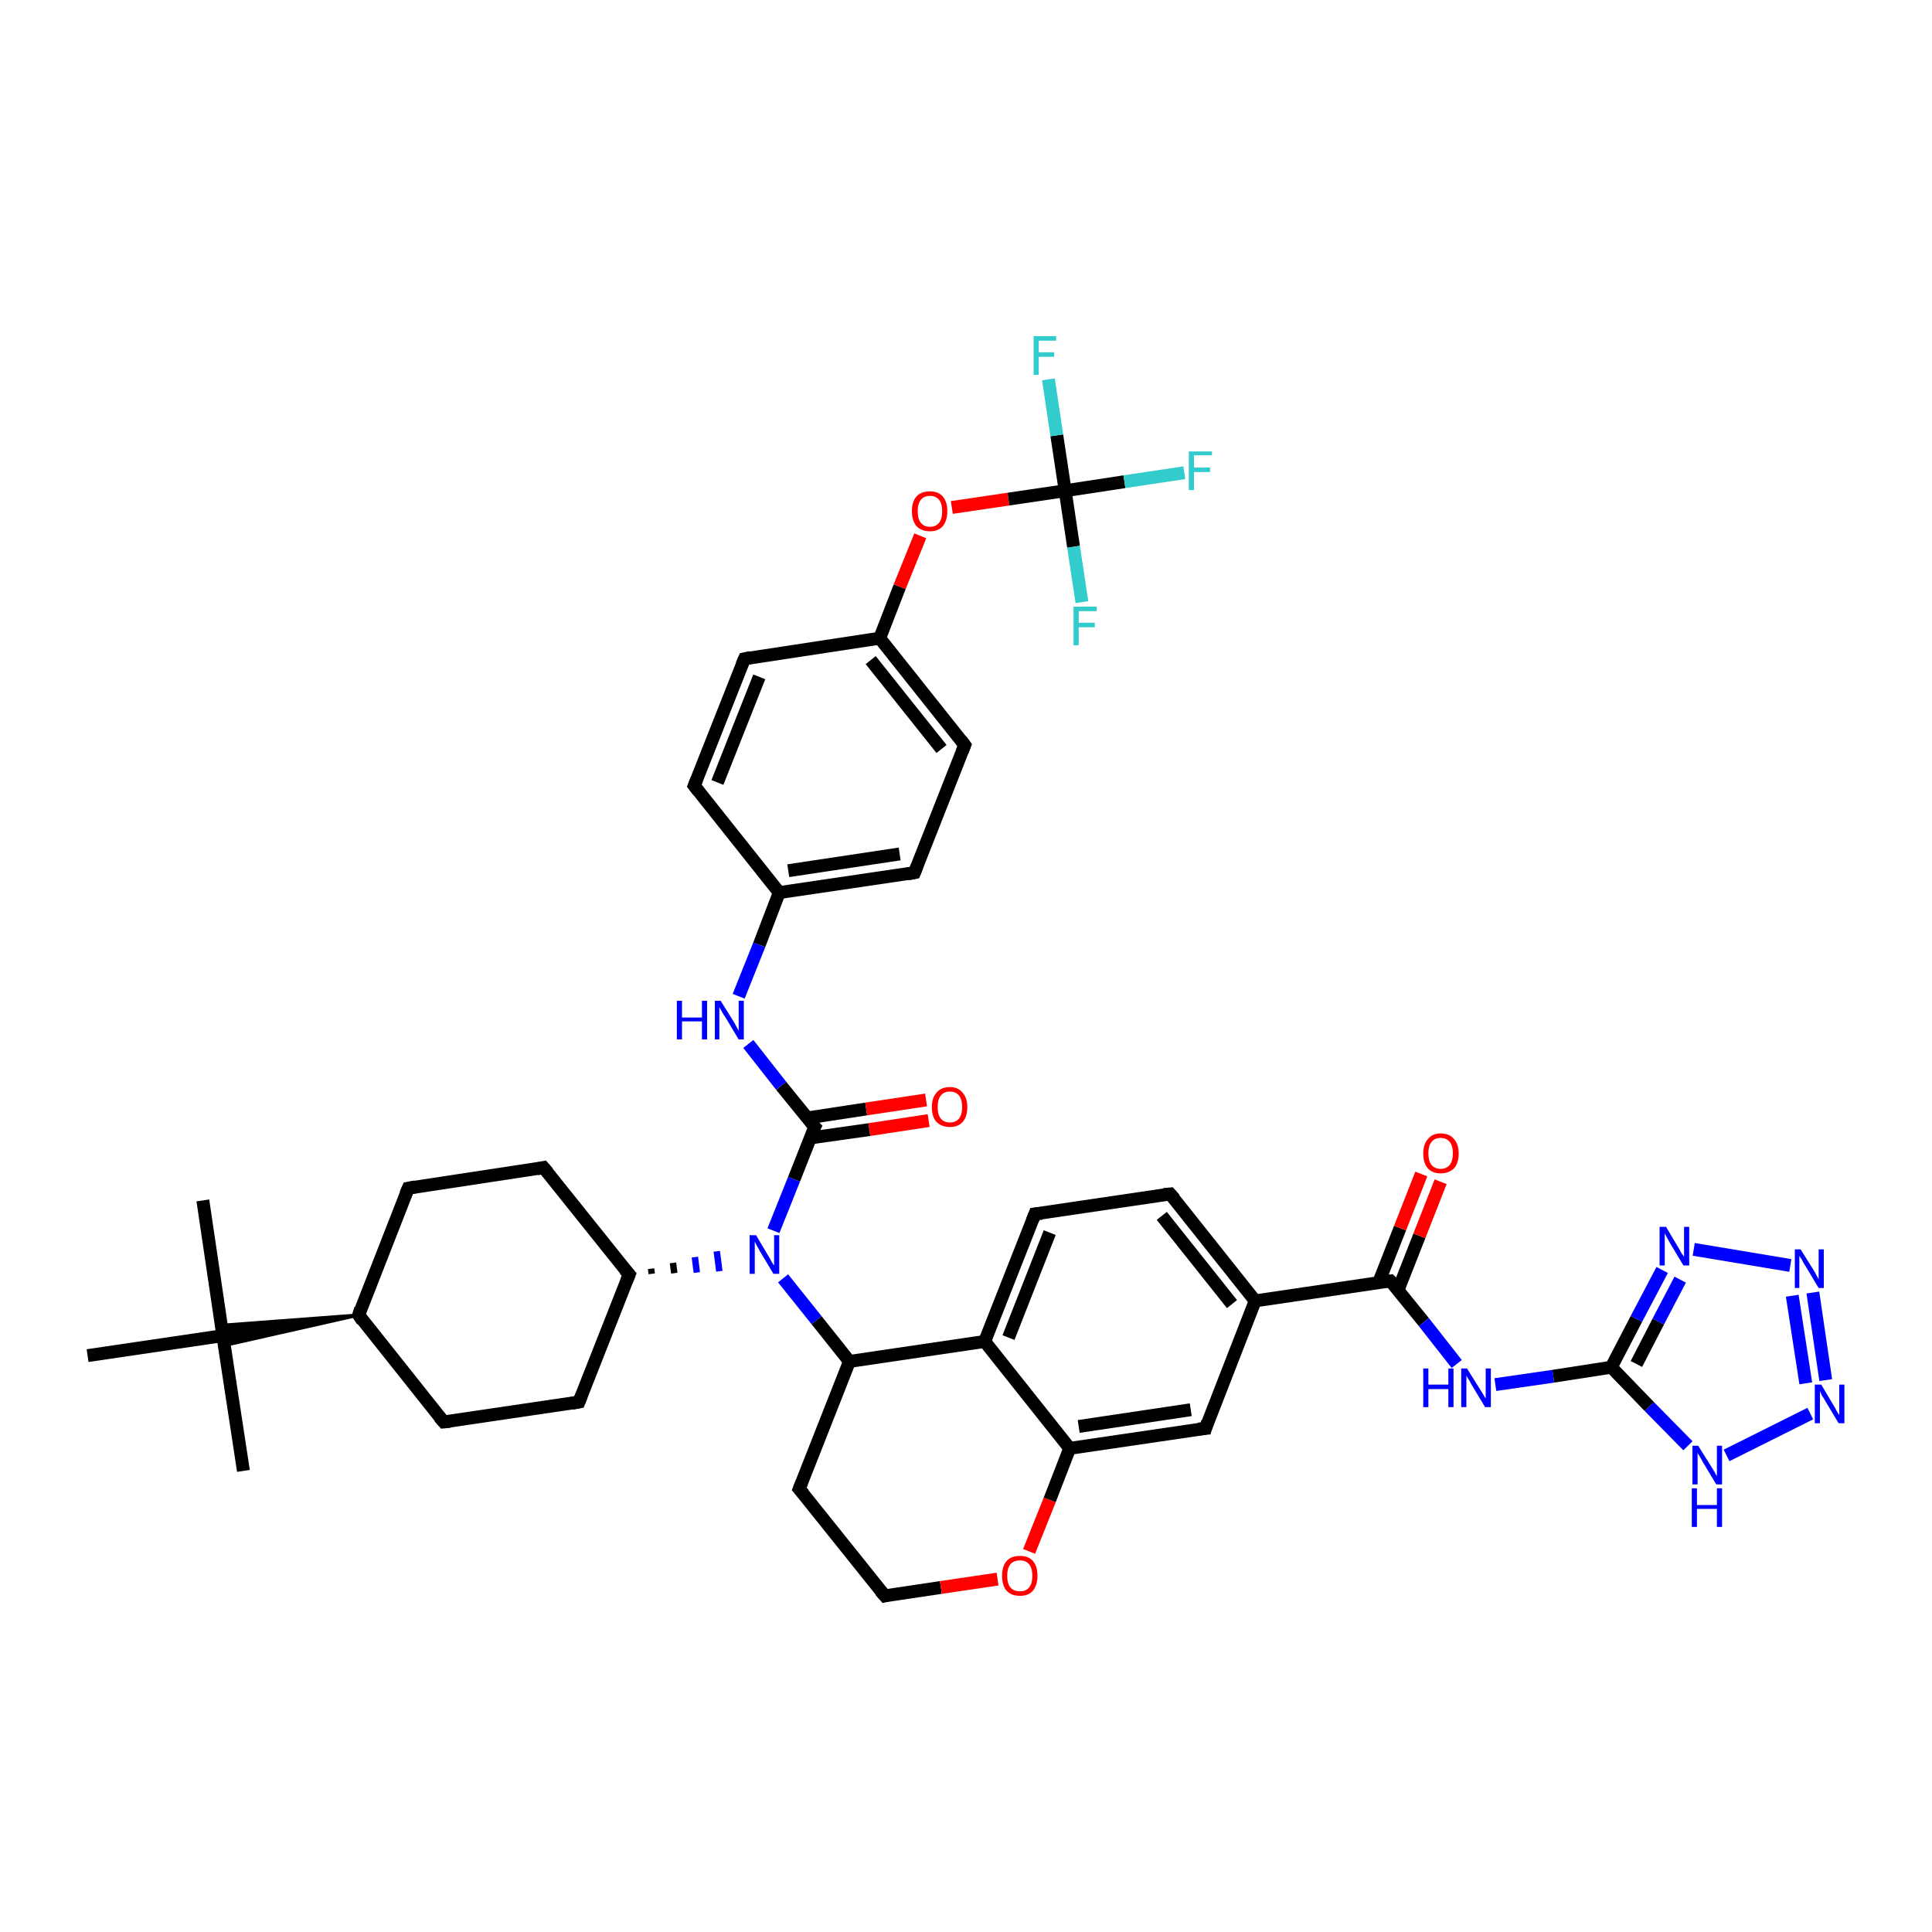 <?xml version='1.0' encoding='iso-8859-1'?>
<svg version='1.1' baseProfile='full'
              xmlns='http://www.w3.org/2000/svg'
                      xmlns:rdkit='http://www.rdkit.org/xml'
                      xmlns:xlink='http://www.w3.org/1999/xlink'
                  xml:space='preserve'
width='300px' height='300px' viewBox='0 0 300 300'>
<!-- END OF HEADER -->
<rect style='opacity:1.0;fill:#FFFFFF;stroke:none' width='300.0' height='300.0' x='0.0' y='0.0'> </rect>
<path class='bond-0 atom-0 atom-1' d='M 31.5,186.4 L 34.6,207.4' style='fill:none;fill-rule:evenodd;stroke:#000000;stroke-width:2.0px;stroke-linecap:butt;stroke-linejoin:miter;stroke-opacity:1' />
<path class='bond-1 atom-1 atom-2' d='M 34.6,207.4 L 37.8,228.4' style='fill:none;fill-rule:evenodd;stroke:#000000;stroke-width:2.0px;stroke-linecap:butt;stroke-linejoin:miter;stroke-opacity:1' />
<path class='bond-2 atom-1 atom-3' d='M 34.6,207.4 L 13.6,210.5' style='fill:none;fill-rule:evenodd;stroke:#000000;stroke-width:2.0px;stroke-linecap:butt;stroke-linejoin:miter;stroke-opacity:1' />
<path class='bond-3 atom-4 atom-1' d='M 55.7,204.2 L 34.9,208.9 L 34.6,207.4 Z' style='fill:#000000;fill-rule:evenodd;fill-opacity:1;stroke:#000000;stroke-width:0.5px;stroke-linecap:butt;stroke-linejoin:miter;stroke-opacity:1;' />
<path class='bond-3 atom-4 atom-1' d='M 55.7,204.2 L 34.6,207.4 L 34.4,205.8 Z' style='fill:#000000;fill-rule:evenodd;fill-opacity:1;stroke:#000000;stroke-width:0.5px;stroke-linecap:butt;stroke-linejoin:miter;stroke-opacity:1;' />
<path class='bond-4 atom-4 atom-5' d='M 55.7,204.2 L 63.4,184.5' style='fill:none;fill-rule:evenodd;stroke:#000000;stroke-width:2.0px;stroke-linecap:butt;stroke-linejoin:miter;stroke-opacity:1' />
<path class='bond-5 atom-5 atom-6' d='M 63.4,184.5 L 84.4,181.3' style='fill:none;fill-rule:evenodd;stroke:#000000;stroke-width:2.0px;stroke-linecap:butt;stroke-linejoin:miter;stroke-opacity:1' />
<path class='bond-6 atom-6 atom-7' d='M 84.4,181.3 L 97.7,197.9' style='fill:none;fill-rule:evenodd;stroke:#000000;stroke-width:2.0px;stroke-linecap:butt;stroke-linejoin:miter;stroke-opacity:1' />
<path class='bond-7 atom-7 atom-8' d='M 97.7,197.9 L 89.9,217.7' style='fill:none;fill-rule:evenodd;stroke:#000000;stroke-width:2.0px;stroke-linecap:butt;stroke-linejoin:miter;stroke-opacity:1' />
<path class='bond-8 atom-8 atom-9' d='M 89.9,217.7 L 68.9,220.8' style='fill:none;fill-rule:evenodd;stroke:#000000;stroke-width:2.0px;stroke-linecap:butt;stroke-linejoin:miter;stroke-opacity:1' />
<path class='bond-9 atom-7 atom-10' d='M 101.2,197.8 L 101.1,197.0' style='fill:none;fill-rule:evenodd;stroke:#000000;stroke-width:1.0px;stroke-linecap:butt;stroke-linejoin:miter;stroke-opacity:1' />
<path class='bond-9 atom-7 atom-10' d='M 104.7,197.7 L 104.5,196.1' style='fill:none;fill-rule:evenodd;stroke:#000000;stroke-width:1.0px;stroke-linecap:butt;stroke-linejoin:miter;stroke-opacity:1' />
<path class='bond-9 atom-7 atom-10' d='M 108.2,197.6 L 107.9,195.2' style='fill:none;fill-rule:evenodd;stroke:#0000FF;stroke-width:1.0px;stroke-linecap:butt;stroke-linejoin:miter;stroke-opacity:1' />
<path class='bond-9 atom-7 atom-10' d='M 111.7,197.4 L 111.3,194.3' style='fill:none;fill-rule:evenodd;stroke:#0000FF;stroke-width:1.0px;stroke-linecap:butt;stroke-linejoin:miter;stroke-opacity:1' />
<path class='bond-10 atom-10 atom-11' d='M 121.6,198.5 L 126.8,205.0' style='fill:none;fill-rule:evenodd;stroke:#0000FF;stroke-width:2.0px;stroke-linecap:butt;stroke-linejoin:miter;stroke-opacity:1' />
<path class='bond-10 atom-10 atom-11' d='M 126.8,205.0 L 131.9,211.4' style='fill:none;fill-rule:evenodd;stroke:#000000;stroke-width:2.0px;stroke-linecap:butt;stroke-linejoin:miter;stroke-opacity:1' />
<path class='bond-11 atom-11 atom-12' d='M 131.9,211.4 L 124.1,231.2' style='fill:none;fill-rule:evenodd;stroke:#000000;stroke-width:2.0px;stroke-linecap:butt;stroke-linejoin:miter;stroke-opacity:1' />
<path class='bond-12 atom-12 atom-13' d='M 124.1,231.2 L 137.4,247.8' style='fill:none;fill-rule:evenodd;stroke:#000000;stroke-width:2.0px;stroke-linecap:butt;stroke-linejoin:miter;stroke-opacity:1' />
<path class='bond-13 atom-13 atom-14' d='M 137.4,247.8 L 146.1,246.5' style='fill:none;fill-rule:evenodd;stroke:#000000;stroke-width:2.0px;stroke-linecap:butt;stroke-linejoin:miter;stroke-opacity:1' />
<path class='bond-13 atom-13 atom-14' d='M 146.1,246.5 L 154.9,245.2' style='fill:none;fill-rule:evenodd;stroke:#FF0000;stroke-width:2.0px;stroke-linecap:butt;stroke-linejoin:miter;stroke-opacity:1' />
<path class='bond-14 atom-14 atom-15' d='M 159.8,240.9 L 163.0,232.9' style='fill:none;fill-rule:evenodd;stroke:#FF0000;stroke-width:2.0px;stroke-linecap:butt;stroke-linejoin:miter;stroke-opacity:1' />
<path class='bond-14 atom-14 atom-15' d='M 163.0,232.9 L 166.1,224.9' style='fill:none;fill-rule:evenodd;stroke:#000000;stroke-width:2.0px;stroke-linecap:butt;stroke-linejoin:miter;stroke-opacity:1' />
<path class='bond-15 atom-15 atom-16' d='M 166.1,224.9 L 187.2,221.8' style='fill:none;fill-rule:evenodd;stroke:#000000;stroke-width:2.0px;stroke-linecap:butt;stroke-linejoin:miter;stroke-opacity:1' />
<path class='bond-15 atom-15 atom-16' d='M 167.5,221.5 L 184.9,218.9' style='fill:none;fill-rule:evenodd;stroke:#000000;stroke-width:2.0px;stroke-linecap:butt;stroke-linejoin:miter;stroke-opacity:1' />
<path class='bond-16 atom-16 atom-17' d='M 187.2,221.8 L 194.9,202.0' style='fill:none;fill-rule:evenodd;stroke:#000000;stroke-width:2.0px;stroke-linecap:butt;stroke-linejoin:miter;stroke-opacity:1' />
<path class='bond-17 atom-17 atom-18' d='M 194.9,202.0 L 181.7,185.4' style='fill:none;fill-rule:evenodd;stroke:#000000;stroke-width:2.0px;stroke-linecap:butt;stroke-linejoin:miter;stroke-opacity:1' />
<path class='bond-17 atom-17 atom-18' d='M 191.3,202.5 L 180.4,188.8' style='fill:none;fill-rule:evenodd;stroke:#000000;stroke-width:2.0px;stroke-linecap:butt;stroke-linejoin:miter;stroke-opacity:1' />
<path class='bond-18 atom-18 atom-19' d='M 181.7,185.4 L 160.7,188.5' style='fill:none;fill-rule:evenodd;stroke:#000000;stroke-width:2.0px;stroke-linecap:butt;stroke-linejoin:miter;stroke-opacity:1' />
<path class='bond-19 atom-19 atom-20' d='M 160.7,188.5 L 152.9,208.3' style='fill:none;fill-rule:evenodd;stroke:#000000;stroke-width:2.0px;stroke-linecap:butt;stroke-linejoin:miter;stroke-opacity:1' />
<path class='bond-19 atom-19 atom-20' d='M 163.0,191.4 L 156.6,207.7' style='fill:none;fill-rule:evenodd;stroke:#000000;stroke-width:2.0px;stroke-linecap:butt;stroke-linejoin:miter;stroke-opacity:1' />
<path class='bond-20 atom-17 atom-21' d='M 194.9,202.0 L 215.9,198.9' style='fill:none;fill-rule:evenodd;stroke:#000000;stroke-width:2.0px;stroke-linecap:butt;stroke-linejoin:miter;stroke-opacity:1' />
<path class='bond-21 atom-21 atom-22' d='M 217.1,200.3 L 220.4,191.9' style='fill:none;fill-rule:evenodd;stroke:#000000;stroke-width:2.0px;stroke-linecap:butt;stroke-linejoin:miter;stroke-opacity:1' />
<path class='bond-21 atom-21 atom-22' d='M 220.4,191.9 L 223.7,183.5' style='fill:none;fill-rule:evenodd;stroke:#FF0000;stroke-width:2.0px;stroke-linecap:butt;stroke-linejoin:miter;stroke-opacity:1' />
<path class='bond-21 atom-21 atom-22' d='M 214.1,199.1 L 217.4,190.7' style='fill:none;fill-rule:evenodd;stroke:#000000;stroke-width:2.0px;stroke-linecap:butt;stroke-linejoin:miter;stroke-opacity:1' />
<path class='bond-21 atom-21 atom-22' d='M 217.4,190.7 L 220.7,182.3' style='fill:none;fill-rule:evenodd;stroke:#FF0000;stroke-width:2.0px;stroke-linecap:butt;stroke-linejoin:miter;stroke-opacity:1' />
<path class='bond-22 atom-21 atom-23' d='M 215.9,198.9 L 221.1,205.3' style='fill:none;fill-rule:evenodd;stroke:#000000;stroke-width:2.0px;stroke-linecap:butt;stroke-linejoin:miter;stroke-opacity:1' />
<path class='bond-22 atom-21 atom-23' d='M 221.1,205.3 L 226.2,211.8' style='fill:none;fill-rule:evenodd;stroke:#0000FF;stroke-width:2.0px;stroke-linecap:butt;stroke-linejoin:miter;stroke-opacity:1' />
<path class='bond-23 atom-23 atom-24' d='M 232.2,215.0 L 241.2,213.7' style='fill:none;fill-rule:evenodd;stroke:#0000FF;stroke-width:2.0px;stroke-linecap:butt;stroke-linejoin:miter;stroke-opacity:1' />
<path class='bond-23 atom-23 atom-24' d='M 241.2,213.7 L 250.2,212.3' style='fill:none;fill-rule:evenodd;stroke:#000000;stroke-width:2.0px;stroke-linecap:butt;stroke-linejoin:miter;stroke-opacity:1' />
<path class='bond-24 atom-24 atom-25' d='M 250.2,212.3 L 254.1,204.8' style='fill:none;fill-rule:evenodd;stroke:#000000;stroke-width:2.0px;stroke-linecap:butt;stroke-linejoin:miter;stroke-opacity:1' />
<path class='bond-24 atom-24 atom-25' d='M 254.1,204.8 L 258.1,197.2' style='fill:none;fill-rule:evenodd;stroke:#0000FF;stroke-width:2.0px;stroke-linecap:butt;stroke-linejoin:miter;stroke-opacity:1' />
<path class='bond-24 atom-24 atom-25' d='M 254.1,211.8 L 257.5,205.2' style='fill:none;fill-rule:evenodd;stroke:#000000;stroke-width:2.0px;stroke-linecap:butt;stroke-linejoin:miter;stroke-opacity:1' />
<path class='bond-24 atom-24 atom-25' d='M 257.5,205.2 L 260.9,198.7' style='fill:none;fill-rule:evenodd;stroke:#0000FF;stroke-width:2.0px;stroke-linecap:butt;stroke-linejoin:miter;stroke-opacity:1' />
<path class='bond-25 atom-25 atom-26' d='M 263.0,194.0 L 278.0,196.5' style='fill:none;fill-rule:evenodd;stroke:#0000FF;stroke-width:2.0px;stroke-linecap:butt;stroke-linejoin:miter;stroke-opacity:1' />
<path class='bond-26 atom-26 atom-27' d='M 281.5,200.7 L 283.5,214.3' style='fill:none;fill-rule:evenodd;stroke:#0000FF;stroke-width:2.0px;stroke-linecap:butt;stroke-linejoin:miter;stroke-opacity:1' />
<path class='bond-26 atom-26 atom-27' d='M 278.3,201.2 L 280.4,214.8' style='fill:none;fill-rule:evenodd;stroke:#0000FF;stroke-width:2.0px;stroke-linecap:butt;stroke-linejoin:miter;stroke-opacity:1' />
<path class='bond-27 atom-27 atom-28' d='M 281.1,219.5 L 268.1,226.0' style='fill:none;fill-rule:evenodd;stroke:#0000FF;stroke-width:2.0px;stroke-linecap:butt;stroke-linejoin:miter;stroke-opacity:1' />
<path class='bond-28 atom-10 atom-29' d='M 120.1,191.1 L 123.3,183.1' style='fill:none;fill-rule:evenodd;stroke:#0000FF;stroke-width:2.0px;stroke-linecap:butt;stroke-linejoin:miter;stroke-opacity:1' />
<path class='bond-28 atom-10 atom-29' d='M 123.3,183.1 L 126.5,175.0' style='fill:none;fill-rule:evenodd;stroke:#000000;stroke-width:2.0px;stroke-linecap:butt;stroke-linejoin:miter;stroke-opacity:1' />
<path class='bond-29 atom-29 atom-30' d='M 125.8,176.7 L 135.0,175.4' style='fill:none;fill-rule:evenodd;stroke:#000000;stroke-width:2.0px;stroke-linecap:butt;stroke-linejoin:miter;stroke-opacity:1' />
<path class='bond-29 atom-29 atom-30' d='M 135.0,175.4 L 144.2,174.0' style='fill:none;fill-rule:evenodd;stroke:#FF0000;stroke-width:2.0px;stroke-linecap:butt;stroke-linejoin:miter;stroke-opacity:1' />
<path class='bond-29 atom-29 atom-30' d='M 125.3,173.6 L 134.5,172.2' style='fill:none;fill-rule:evenodd;stroke:#000000;stroke-width:2.0px;stroke-linecap:butt;stroke-linejoin:miter;stroke-opacity:1' />
<path class='bond-29 atom-29 atom-30' d='M 134.5,172.2 L 143.8,170.8' style='fill:none;fill-rule:evenodd;stroke:#FF0000;stroke-width:2.0px;stroke-linecap:butt;stroke-linejoin:miter;stroke-opacity:1' />
<path class='bond-30 atom-29 atom-31' d='M 126.5,175.0 L 121.3,168.6' style='fill:none;fill-rule:evenodd;stroke:#000000;stroke-width:2.0px;stroke-linecap:butt;stroke-linejoin:miter;stroke-opacity:1' />
<path class='bond-30 atom-29 atom-31' d='M 121.3,168.6 L 116.2,162.1' style='fill:none;fill-rule:evenodd;stroke:#0000FF;stroke-width:2.0px;stroke-linecap:butt;stroke-linejoin:miter;stroke-opacity:1' />
<path class='bond-31 atom-31 atom-32' d='M 114.7,154.7 L 117.9,146.7' style='fill:none;fill-rule:evenodd;stroke:#0000FF;stroke-width:2.0px;stroke-linecap:butt;stroke-linejoin:miter;stroke-opacity:1' />
<path class='bond-31 atom-31 atom-32' d='M 117.9,146.7 L 121.0,138.6' style='fill:none;fill-rule:evenodd;stroke:#000000;stroke-width:2.0px;stroke-linecap:butt;stroke-linejoin:miter;stroke-opacity:1' />
<path class='bond-32 atom-32 atom-33' d='M 121.0,138.6 L 142.0,135.5' style='fill:none;fill-rule:evenodd;stroke:#000000;stroke-width:2.0px;stroke-linecap:butt;stroke-linejoin:miter;stroke-opacity:1' />
<path class='bond-32 atom-32 atom-33' d='M 122.4,135.2 L 139.7,132.6' style='fill:none;fill-rule:evenodd;stroke:#000000;stroke-width:2.0px;stroke-linecap:butt;stroke-linejoin:miter;stroke-opacity:1' />
<path class='bond-33 atom-33 atom-34' d='M 142.0,135.5 L 149.8,115.7' style='fill:none;fill-rule:evenodd;stroke:#000000;stroke-width:2.0px;stroke-linecap:butt;stroke-linejoin:miter;stroke-opacity:1' />
<path class='bond-34 atom-34 atom-35' d='M 149.8,115.7 L 136.6,99.1' style='fill:none;fill-rule:evenodd;stroke:#000000;stroke-width:2.0px;stroke-linecap:butt;stroke-linejoin:miter;stroke-opacity:1' />
<path class='bond-34 atom-34 atom-35' d='M 146.2,116.3 L 135.2,102.5' style='fill:none;fill-rule:evenodd;stroke:#000000;stroke-width:2.0px;stroke-linecap:butt;stroke-linejoin:miter;stroke-opacity:1' />
<path class='bond-35 atom-35 atom-36' d='M 136.6,99.1 L 139.7,91.1' style='fill:none;fill-rule:evenodd;stroke:#000000;stroke-width:2.0px;stroke-linecap:butt;stroke-linejoin:miter;stroke-opacity:1' />
<path class='bond-35 atom-35 atom-36' d='M 139.7,91.1 L 142.9,83.2' style='fill:none;fill-rule:evenodd;stroke:#FF0000;stroke-width:2.0px;stroke-linecap:butt;stroke-linejoin:miter;stroke-opacity:1' />
<path class='bond-36 atom-36 atom-37' d='M 147.8,78.8 L 156.6,77.5' style='fill:none;fill-rule:evenodd;stroke:#FF0000;stroke-width:2.0px;stroke-linecap:butt;stroke-linejoin:miter;stroke-opacity:1' />
<path class='bond-36 atom-36 atom-37' d='M 156.6,77.5 L 165.4,76.2' style='fill:none;fill-rule:evenodd;stroke:#000000;stroke-width:2.0px;stroke-linecap:butt;stroke-linejoin:miter;stroke-opacity:1' />
<path class='bond-37 atom-37 atom-38' d='M 165.4,76.2 L 174.6,74.8' style='fill:none;fill-rule:evenodd;stroke:#000000;stroke-width:2.0px;stroke-linecap:butt;stroke-linejoin:miter;stroke-opacity:1' />
<path class='bond-37 atom-37 atom-38' d='M 174.6,74.8 L 183.9,73.4' style='fill:none;fill-rule:evenodd;stroke:#33CCCC;stroke-width:2.0px;stroke-linecap:butt;stroke-linejoin:miter;stroke-opacity:1' />
<path class='bond-38 atom-37 atom-39' d='M 165.4,76.2 L 164.1,67.6' style='fill:none;fill-rule:evenodd;stroke:#000000;stroke-width:2.0px;stroke-linecap:butt;stroke-linejoin:miter;stroke-opacity:1' />
<path class='bond-38 atom-37 atom-39' d='M 164.1,67.6 L 162.8,58.9' style='fill:none;fill-rule:evenodd;stroke:#33CCCC;stroke-width:2.0px;stroke-linecap:butt;stroke-linejoin:miter;stroke-opacity:1' />
<path class='bond-39 atom-37 atom-40' d='M 165.4,76.2 L 166.7,84.9' style='fill:none;fill-rule:evenodd;stroke:#000000;stroke-width:2.0px;stroke-linecap:butt;stroke-linejoin:miter;stroke-opacity:1' />
<path class='bond-39 atom-37 atom-40' d='M 166.7,84.9 L 168.0,93.5' style='fill:none;fill-rule:evenodd;stroke:#33CCCC;stroke-width:2.0px;stroke-linecap:butt;stroke-linejoin:miter;stroke-opacity:1' />
<path class='bond-40 atom-35 atom-41' d='M 136.6,99.1 L 115.6,102.3' style='fill:none;fill-rule:evenodd;stroke:#000000;stroke-width:2.0px;stroke-linecap:butt;stroke-linejoin:miter;stroke-opacity:1' />
<path class='bond-41 atom-41 atom-42' d='M 115.6,102.3 L 107.8,122.0' style='fill:none;fill-rule:evenodd;stroke:#000000;stroke-width:2.0px;stroke-linecap:butt;stroke-linejoin:miter;stroke-opacity:1' />
<path class='bond-41 atom-41 atom-42' d='M 117.9,105.1 L 111.4,121.5' style='fill:none;fill-rule:evenodd;stroke:#000000;stroke-width:2.0px;stroke-linecap:butt;stroke-linejoin:miter;stroke-opacity:1' />
<path class='bond-42 atom-9 atom-4' d='M 68.9,220.8 L 55.7,204.2' style='fill:none;fill-rule:evenodd;stroke:#000000;stroke-width:2.0px;stroke-linecap:butt;stroke-linejoin:miter;stroke-opacity:1' />
<path class='bond-43 atom-20 atom-11' d='M 152.9,208.3 L 131.9,211.4' style='fill:none;fill-rule:evenodd;stroke:#000000;stroke-width:2.0px;stroke-linecap:butt;stroke-linejoin:miter;stroke-opacity:1' />
<path class='bond-44 atom-28 atom-24' d='M 262.1,224.5 L 256.1,218.4' style='fill:none;fill-rule:evenodd;stroke:#0000FF;stroke-width:2.0px;stroke-linecap:butt;stroke-linejoin:miter;stroke-opacity:1' />
<path class='bond-44 atom-28 atom-24' d='M 256.1,218.4 L 250.2,212.3' style='fill:none;fill-rule:evenodd;stroke:#000000;stroke-width:2.0px;stroke-linecap:butt;stroke-linejoin:miter;stroke-opacity:1' />
<path class='bond-45 atom-42 atom-32' d='M 107.8,122.0 L 121.0,138.6' style='fill:none;fill-rule:evenodd;stroke:#000000;stroke-width:2.0px;stroke-linecap:butt;stroke-linejoin:miter;stroke-opacity:1' />
<path class='bond-46 atom-20 atom-15' d='M 152.9,208.3 L 166.1,224.9' style='fill:none;fill-rule:evenodd;stroke:#000000;stroke-width:2.0px;stroke-linecap:butt;stroke-linejoin:miter;stroke-opacity:1' />
<path d='M 56.0,203.2 L 55.7,204.2 L 56.3,205.1' style='fill:none;stroke:#000000;stroke-width:2.0px;stroke-linecap:butt;stroke-linejoin:miter;stroke-opacity:1;' />
<path d='M 63.0,185.4 L 63.4,184.5 L 64.5,184.3' style='fill:none;stroke:#000000;stroke-width:2.0px;stroke-linecap:butt;stroke-linejoin:miter;stroke-opacity:1;' />
<path d='M 83.4,181.5 L 84.4,181.3 L 85.1,182.1' style='fill:none;stroke:#000000;stroke-width:2.0px;stroke-linecap:butt;stroke-linejoin:miter;stroke-opacity:1;' />
<path d='M 97.0,197.1 L 97.7,197.9 L 97.3,198.9' style='fill:none;stroke:#000000;stroke-width:2.0px;stroke-linecap:butt;stroke-linejoin:miter;stroke-opacity:1;' />
<path d='M 90.3,216.7 L 89.9,217.7 L 88.8,217.9' style='fill:none;stroke:#000000;stroke-width:2.0px;stroke-linecap:butt;stroke-linejoin:miter;stroke-opacity:1;' />
<path d='M 69.9,220.7 L 68.9,220.8 L 68.2,220.0' style='fill:none;stroke:#000000;stroke-width:2.0px;stroke-linecap:butt;stroke-linejoin:miter;stroke-opacity:1;' />
<path d='M 124.5,230.2 L 124.1,231.2 L 124.8,232.0' style='fill:none;stroke:#000000;stroke-width:2.0px;stroke-linecap:butt;stroke-linejoin:miter;stroke-opacity:1;' />
<path d='M 136.7,247.0 L 137.4,247.8 L 137.8,247.7' style='fill:none;stroke:#000000;stroke-width:2.0px;stroke-linecap:butt;stroke-linejoin:miter;stroke-opacity:1;' />
<path d='M 186.1,221.9 L 187.2,221.8 L 187.5,220.8' style='fill:none;stroke:#000000;stroke-width:2.0px;stroke-linecap:butt;stroke-linejoin:miter;stroke-opacity:1;' />
<path d='M 182.4,186.2 L 181.7,185.4 L 180.7,185.5' style='fill:none;stroke:#000000;stroke-width:2.0px;stroke-linecap:butt;stroke-linejoin:miter;stroke-opacity:1;' />
<path d='M 161.8,188.4 L 160.7,188.5 L 160.3,189.5' style='fill:none;stroke:#000000;stroke-width:2.0px;stroke-linecap:butt;stroke-linejoin:miter;stroke-opacity:1;' />
<path d='M 214.9,199.0 L 215.9,198.9 L 216.2,199.2' style='fill:none;stroke:#000000;stroke-width:2.0px;stroke-linecap:butt;stroke-linejoin:miter;stroke-opacity:1;' />
<path d='M 126.3,175.4 L 126.5,175.0 L 126.2,174.7' style='fill:none;stroke:#000000;stroke-width:2.0px;stroke-linecap:butt;stroke-linejoin:miter;stroke-opacity:1;' />
<path d='M 141.0,135.7 L 142.0,135.5 L 142.4,134.5' style='fill:none;stroke:#000000;stroke-width:2.0px;stroke-linecap:butt;stroke-linejoin:miter;stroke-opacity:1;' />
<path d='M 149.4,116.7 L 149.8,115.7 L 149.2,114.9' style='fill:none;stroke:#000000;stroke-width:2.0px;stroke-linecap:butt;stroke-linejoin:miter;stroke-opacity:1;' />
<path d='M 116.6,102.1 L 115.6,102.3 L 115.2,103.2' style='fill:none;stroke:#000000;stroke-width:2.0px;stroke-linecap:butt;stroke-linejoin:miter;stroke-opacity:1;' />
<path d='M 108.2,121.0 L 107.8,122.0 L 108.5,122.9' style='fill:none;stroke:#000000;stroke-width:2.0px;stroke-linecap:butt;stroke-linejoin:miter;stroke-opacity:1;' />
<path class='atom-10' d='M 117.4 191.8
L 119.3 195.0
Q 119.5 195.3, 119.8 195.9
Q 120.1 196.4, 120.2 196.5
L 120.2 191.8
L 121.0 191.8
L 121.0 197.8
L 120.1 197.8
L 118.0 194.3
Q 117.8 193.9, 117.5 193.4
Q 117.3 193.0, 117.2 192.8
L 117.2 197.8
L 116.4 197.8
L 116.4 191.8
L 117.4 191.8
' fill='#0000FF'/>
<path class='atom-14' d='M 155.6 244.7
Q 155.6 243.2, 156.3 242.4
Q 157.0 241.6, 158.4 241.6
Q 159.7 241.6, 160.4 242.4
Q 161.1 243.2, 161.1 244.7
Q 161.1 246.1, 160.4 247.0
Q 159.7 247.8, 158.4 247.8
Q 157.0 247.8, 156.3 247.0
Q 155.6 246.2, 155.6 244.7
M 158.4 247.1
Q 159.3 247.1, 159.8 246.5
Q 160.3 245.9, 160.3 244.7
Q 160.3 243.5, 159.8 242.9
Q 159.3 242.3, 158.4 242.3
Q 157.4 242.3, 156.9 242.9
Q 156.4 243.5, 156.4 244.7
Q 156.4 245.9, 156.9 246.5
Q 157.4 247.1, 158.4 247.1
' fill='#FF0000'/>
<path class='atom-22' d='M 221.0 179.1
Q 221.0 177.7, 221.7 176.9
Q 222.4 176.0, 223.7 176.0
Q 225.1 176.0, 225.8 176.9
Q 226.5 177.7, 226.5 179.1
Q 226.5 180.6, 225.8 181.4
Q 225.0 182.2, 223.7 182.2
Q 222.4 182.2, 221.7 181.4
Q 221.0 180.6, 221.0 179.1
M 223.7 181.5
Q 224.6 181.5, 225.1 180.9
Q 225.6 180.3, 225.6 179.1
Q 225.6 177.9, 225.1 177.3
Q 224.6 176.7, 223.7 176.7
Q 222.8 176.7, 222.3 177.3
Q 221.8 177.9, 221.8 179.1
Q 221.8 180.3, 222.3 180.9
Q 222.8 181.5, 223.7 181.5
' fill='#FF0000'/>
<path class='atom-23' d='M 221.0 212.5
L 221.8 212.5
L 221.8 215.0
L 224.9 215.0
L 224.9 212.5
L 225.7 212.5
L 225.7 218.5
L 224.9 218.5
L 224.9 215.7
L 221.8 215.7
L 221.8 218.5
L 221.0 218.5
L 221.0 212.5
' fill='#0000FF'/>
<path class='atom-23' d='M 227.8 212.5
L 229.8 215.7
Q 230.0 216.0, 230.3 216.5
Q 230.6 217.1, 230.7 217.1
L 230.7 212.5
L 231.5 212.5
L 231.5 218.5
L 230.6 218.5
L 228.5 215.0
Q 228.3 214.6, 228.0 214.1
Q 227.7 213.7, 227.7 213.5
L 227.7 218.5
L 226.9 218.5
L 226.9 212.5
L 227.8 212.5
' fill='#0000FF'/>
<path class='atom-25' d='M 258.7 190.5
L 260.6 193.7
Q 260.8 194.0, 261.1 194.6
Q 261.5 195.1, 261.5 195.2
L 261.5 190.5
L 262.3 190.5
L 262.3 196.5
L 261.4 196.5
L 259.3 193.0
Q 259.1 192.6, 258.8 192.1
Q 258.6 191.7, 258.5 191.5
L 258.5 196.5
L 257.7 196.5
L 257.7 190.5
L 258.7 190.5
' fill='#0000FF'/>
<path class='atom-26' d='M 279.6 194.0
L 281.6 197.2
Q 281.8 197.5, 282.1 198.1
Q 282.4 198.6, 282.4 198.7
L 282.4 194.0
L 283.2 194.0
L 283.2 200.0
L 282.4 200.0
L 280.3 196.5
Q 280.0 196.1, 279.8 195.6
Q 279.5 195.2, 279.4 195.0
L 279.4 200.0
L 278.7 200.0
L 278.7 194.0
L 279.6 194.0
' fill='#0000FF'/>
<path class='atom-27' d='M 282.8 215.0
L 284.7 218.2
Q 284.9 218.5, 285.2 219.1
Q 285.5 219.6, 285.6 219.7
L 285.6 215.0
L 286.4 215.0
L 286.4 221.0
L 285.5 221.0
L 283.4 217.5
Q 283.2 217.1, 282.9 216.7
Q 282.7 216.2, 282.6 216.0
L 282.6 221.0
L 281.8 221.0
L 281.8 215.0
L 282.8 215.0
' fill='#0000FF'/>
<path class='atom-28' d='M 263.7 224.5
L 265.7 227.7
Q 265.9 228.0, 266.2 228.5
Q 266.5 229.1, 266.6 229.2
L 266.6 224.5
L 267.4 224.5
L 267.4 230.5
L 266.5 230.5
L 264.4 227.0
Q 264.2 226.6, 263.9 226.1
Q 263.6 225.7, 263.6 225.5
L 263.6 230.5
L 262.8 230.5
L 262.8 224.5
L 263.7 224.5
' fill='#0000FF'/>
<path class='atom-28' d='M 262.7 231.1
L 263.5 231.1
L 263.5 233.7
L 266.6 233.7
L 266.6 231.1
L 267.4 231.1
L 267.4 237.1
L 266.6 237.1
L 266.6 234.3
L 263.5 234.3
L 263.5 237.1
L 262.7 237.1
L 262.7 231.1
' fill='#0000FF'/>
<path class='atom-30' d='M 144.7 171.9
Q 144.7 170.5, 145.4 169.7
Q 146.1 168.8, 147.5 168.8
Q 148.8 168.8, 149.5 169.7
Q 150.2 170.5, 150.2 171.9
Q 150.2 173.4, 149.5 174.2
Q 148.8 175.0, 147.5 175.0
Q 146.2 175.0, 145.4 174.2
Q 144.7 173.4, 144.7 171.9
M 147.5 174.3
Q 148.4 174.3, 148.9 173.7
Q 149.4 173.1, 149.4 171.9
Q 149.4 170.7, 148.9 170.1
Q 148.4 169.5, 147.5 169.5
Q 146.6 169.5, 146.1 170.1
Q 145.6 170.7, 145.6 171.9
Q 145.6 173.1, 146.1 173.7
Q 146.6 174.3, 147.5 174.3
' fill='#FF0000'/>
<path class='atom-31' d='M 105.1 155.4
L 105.9 155.4
L 105.9 158.0
L 109.0 158.0
L 109.0 155.4
L 109.8 155.4
L 109.8 161.4
L 109.0 161.4
L 109.0 158.6
L 105.9 158.6
L 105.9 161.4
L 105.1 161.4
L 105.1 155.4
' fill='#0000FF'/>
<path class='atom-31' d='M 111.9 155.4
L 113.9 158.6
Q 114.1 158.9, 114.4 159.5
Q 114.7 160.0, 114.7 160.1
L 114.7 155.4
L 115.5 155.4
L 115.5 161.4
L 114.7 161.4
L 112.6 157.9
Q 112.3 157.5, 112.1 157.1
Q 111.8 156.6, 111.7 156.4
L 111.7 161.4
L 111.0 161.4
L 111.0 155.4
L 111.9 155.4
' fill='#0000FF'/>
<path class='atom-36' d='M 141.6 79.4
Q 141.6 77.9, 142.3 77.1
Q 143.0 76.3, 144.4 76.3
Q 145.7 76.3, 146.4 77.1
Q 147.1 77.9, 147.1 79.4
Q 147.1 80.8, 146.4 81.7
Q 145.7 82.5, 144.4 82.5
Q 143.1 82.5, 142.3 81.7
Q 141.6 80.8, 141.6 79.4
M 144.4 81.8
Q 145.3 81.8, 145.8 81.2
Q 146.3 80.6, 146.3 79.4
Q 146.3 78.2, 145.8 77.6
Q 145.3 77.0, 144.4 77.0
Q 143.5 77.0, 143.0 77.6
Q 142.5 78.2, 142.5 79.4
Q 142.5 80.6, 143.0 81.2
Q 143.5 81.8, 144.4 81.8
' fill='#FF0000'/>
<path class='atom-38' d='M 184.6 70.1
L 188.2 70.1
L 188.2 70.7
L 185.4 70.7
L 185.4 72.6
L 187.9 72.6
L 187.9 73.3
L 185.4 73.3
L 185.4 76.1
L 184.6 76.1
L 184.6 70.1
' fill='#33CCCC'/>
<path class='atom-39' d='M 160.5 52.2
L 164.0 52.2
L 164.0 52.9
L 161.3 52.9
L 161.3 54.7
L 163.7 54.7
L 163.7 55.4
L 161.3 55.4
L 161.3 58.2
L 160.5 58.2
L 160.5 52.2
' fill='#33CCCC'/>
<path class='atom-40' d='M 166.7 94.2
L 170.3 94.2
L 170.3 94.9
L 167.5 94.9
L 167.5 96.7
L 170.0 96.7
L 170.0 97.4
L 167.5 97.4
L 167.5 100.2
L 166.7 100.2
L 166.7 94.2
' fill='#33CCCC'/>
</svg>
